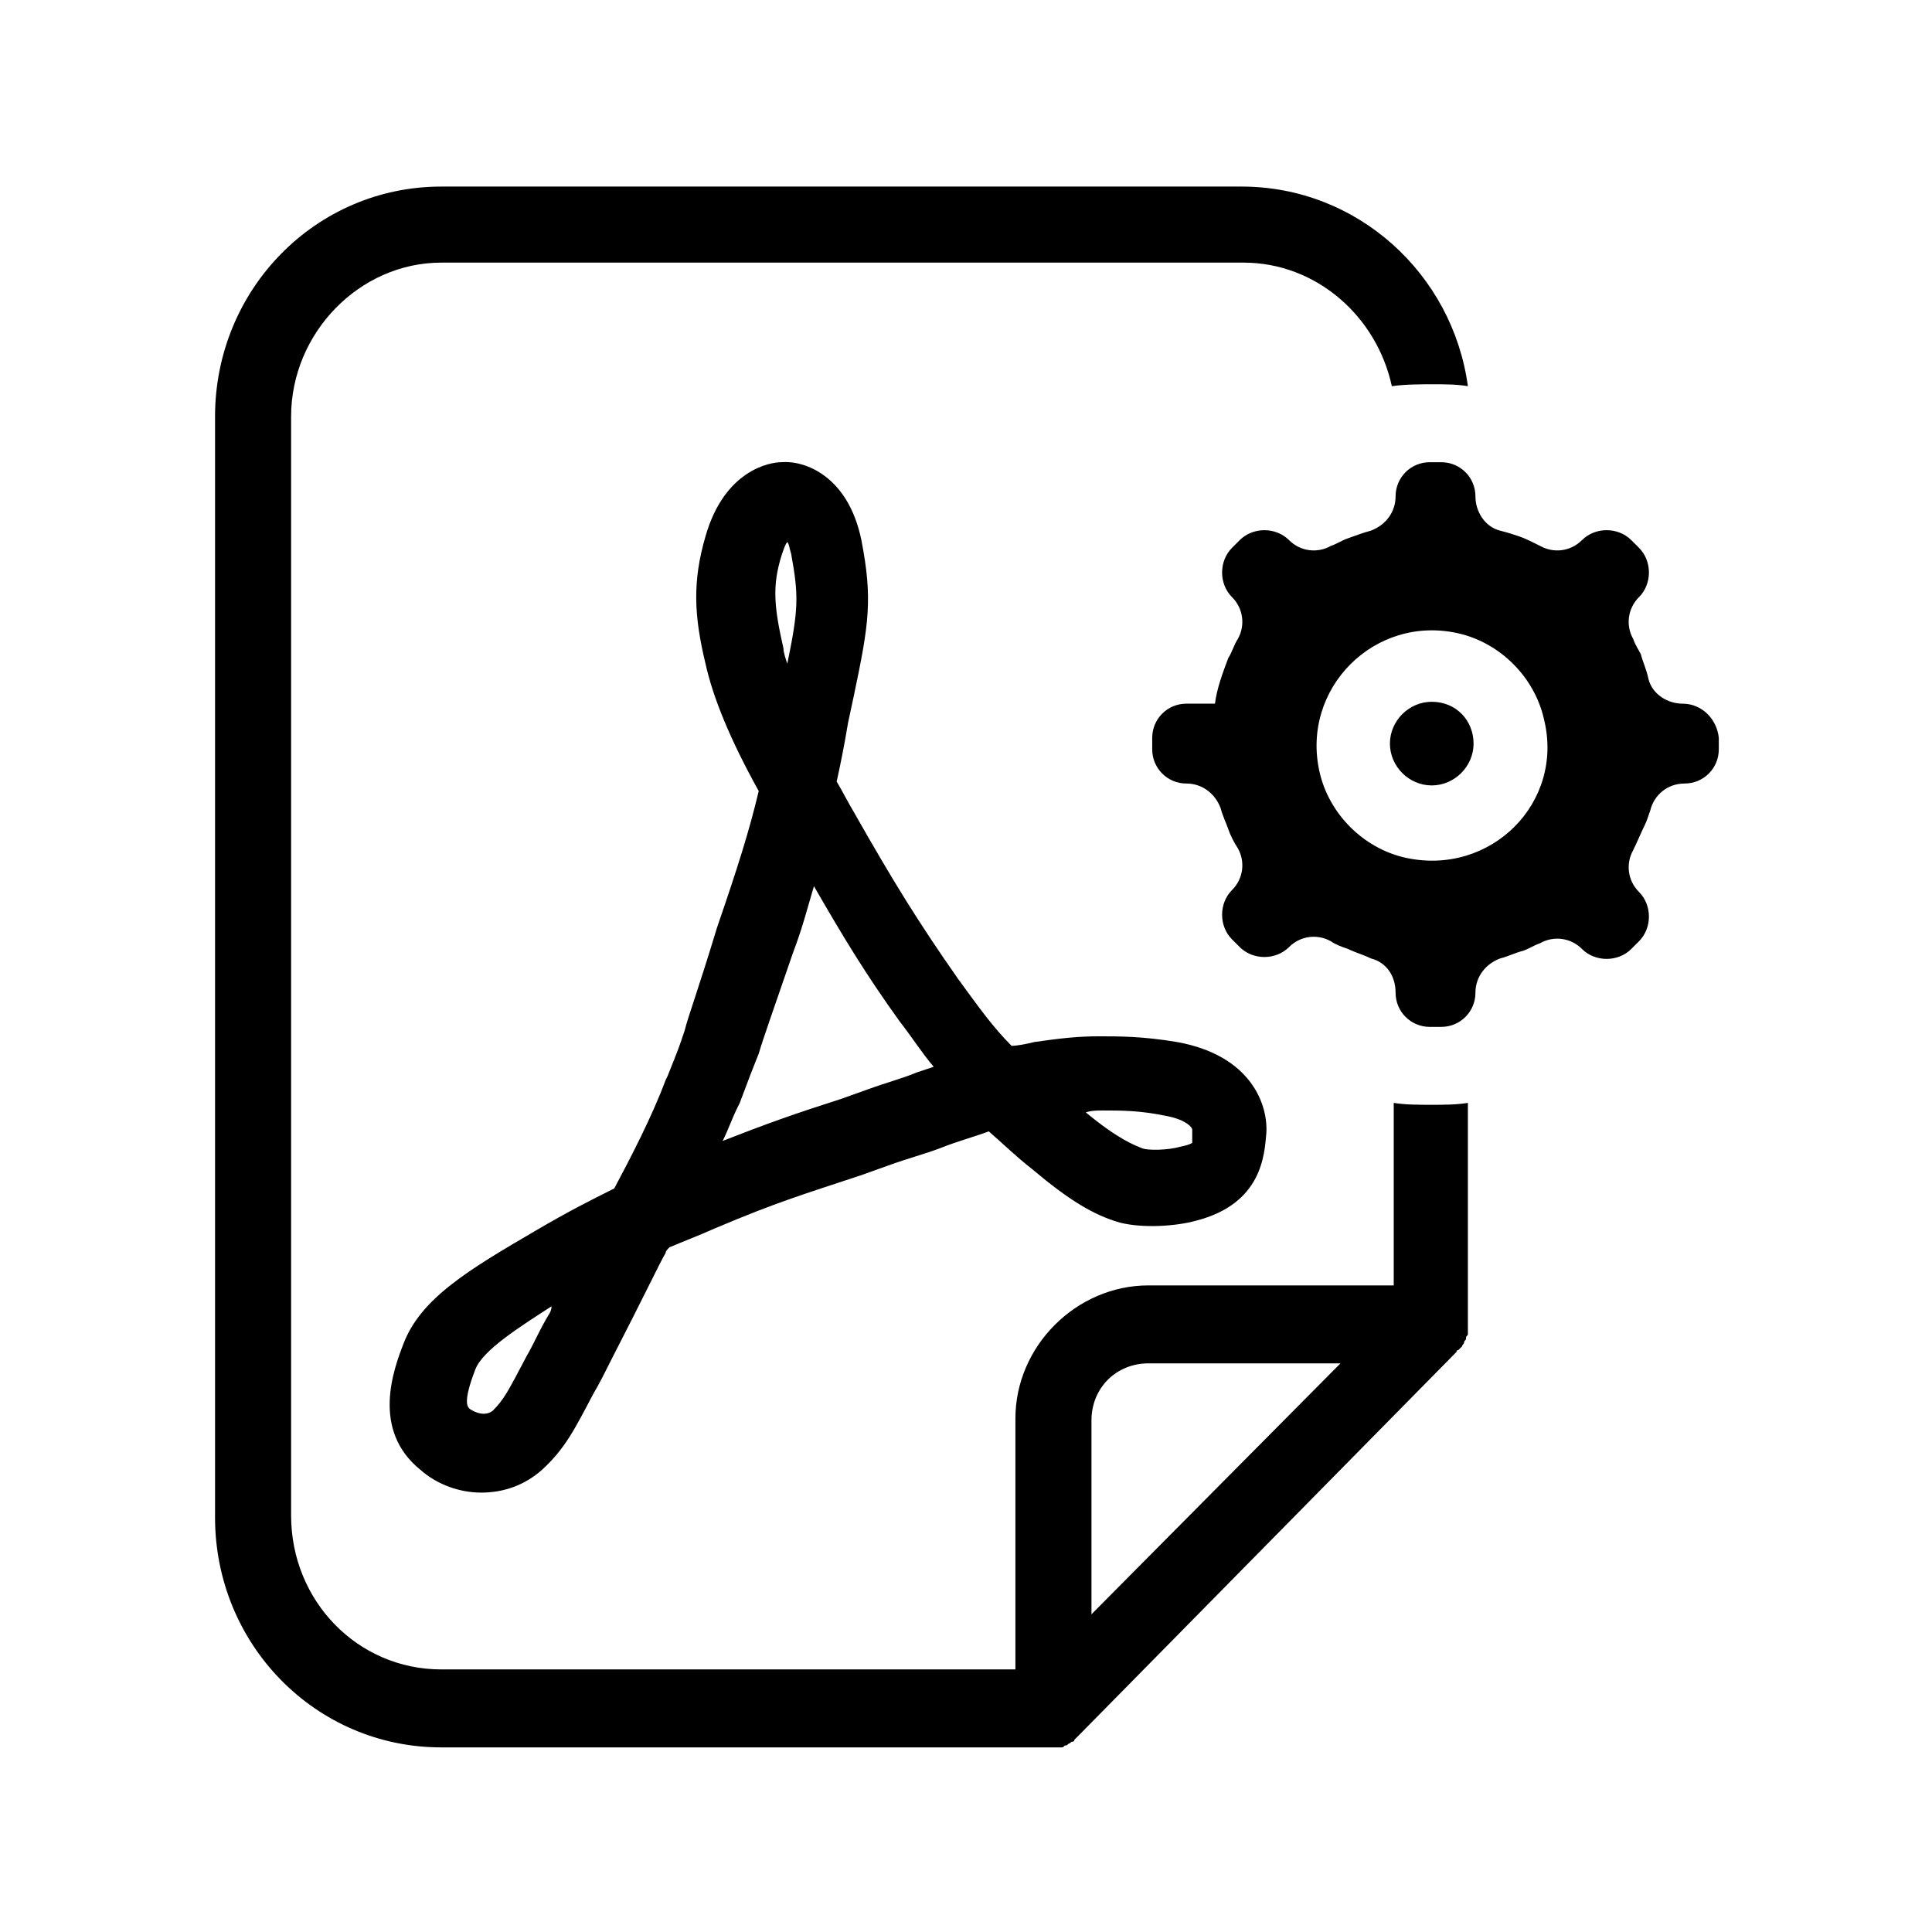 <?xml version="1.0" encoding="UTF-8"?>
<!-- Uploaded to: ICON Repo, www.svgrepo.com, Generator: ICON Repo Mixer Tools -->
<svg fill="#000000" width="800px" height="800px" version="1.1" viewBox="144 144 512 512" xmlns="http://www.w3.org/2000/svg">
 <path d="m325.43 417.13c-1.512 4.535-1.512 4.535-4.535 12.09l-0.504 1.008c-3.527 9.574-9.574 21.16-13.602 28.719-6.047 3.023-12.09 6.047-20.656 11.082-18.137 10.578-30.73 18.137-35.266 30.23-2.519 6.551-8.566 22.672 4.535 33.25 4.535 4.031 10.578 6.047 16.121 6.047 6.047 0 11.586-2.016 16.121-6.047 6.047-5.543 8.566-10.578 13.602-20.152 1.512-2.519 3.023-5.543 5.039-9.574 8.062-15.617 13.098-26.199 14.105-27.711 0-0.504 0.504-1.008 1.008-1.512 3.527-1.512 7.559-3.023 12.09-5.039 16.625-7.055 23.68-9.07 38.793-14.105l7.055-2.519c5.543-2.016 9.574-3.023 13.602-4.535 5.039-2.016 9.07-3.023 13.098-4.535 3.527 3.023 7.055 6.551 11.586 10.078 9.574 8.062 16.121 12.09 23.176 14.105 6.047 1.512 14.609 1.008 20.152-0.504 17.633-4.535 18.137-17.633 18.641-23.176 0.504-7.559-4.031-20.656-23.68-24.184-9.07-1.512-15.113-1.512-20.656-1.512-5.543 0-10.078 0.504-17.129 1.512-2.016 0.504-4.535 1.008-6.047 1.008-5.039-5.039-8.566-10.078-14.105-17.633-10.578-15.113-17.129-25.695-27.711-44.336-1.512-2.519-3.023-5.543-4.535-8.062 1.008-4.535 2.016-9.574 3.023-15.617l1.512-7.055c4.031-19.145 5.039-25.695 2.016-41.312-3.527-17.129-15.113-21.16-21.16-20.656-3.023 0-15.113 2.016-20.152 19.648-3.527 12.09-3.023 21.16 0 33.754 2.016 9.07 6.551 20.152 14.105 33.754-2.519 10.578-5.543 20.152-11.082 36.273-5.031 16.637-7.551 23.188-8.559 27.219zm-36.777 76.578c-2.016 3.527-3.527 7.055-5.039 9.574-5.039 9.574-6.047 11.586-9.07 14.609-2.016 1.512-4.535 0.504-6.047-0.504-0.504-0.504-2.016-1.512 1.512-10.578 2.016-5.039 11.586-11.082 20.152-16.625 0.004 1.508-1.004 2.516-1.508 3.523zm147.62-55.418c5.039 0 10.078 0 17.129 1.512 5.039 1.008 6.551 3.023 6.551 3.527v3.527s-0.504 0.504-3.023 1.008c-3.527 1.008-8.566 1.008-10.078 0.504-2.519-1.008-6.551-2.519-15.113-9.574 1.512-0.504 3.023-0.504 4.535-0.504zm-85.145-147.11c0.504-1.512 1.008-3.023 1.512-3.527 0.504 0.504 0.504 1.512 1.008 3.023 2.016 11.082 2.016 14.609-1.008 29.223-0.504-1.512-1.008-3.023-1.008-4.031-2.519-11.086-3.023-16.625-0.504-24.688zm-11.586 146.11 0.504-1.008c3.023-8.062 3.023-8.062 5.039-13.098 1.008-3.527 3.527-10.578 9.07-26.703 2.519-6.551 4.031-12.594 5.543-17.633 7.559 13.098 13.602 23.176 22.672 35.77 3.527 4.535 6.047 8.566 9.07 12.09-1.512 0.504-3.023 1.008-4.535 1.512-3.527 1.512-7.559 2.519-13.098 4.535l-7.062 2.519c-12.594 4.031-19.648 6.551-31.234 11.082 1.512-3.023 2.519-6.043 4.031-9.066zm173.81-1.008v48.367l-64.992-0.004c-19.145 0-35.266 16.121-35.266 35.266v66.504h-152.15c-22.168 0-39.801-18.137-39.801-40.809v-291.2c0-22.168 18.137-40.809 39.801-40.809h212.61c19.145 0 35.266 14.105 39.297 32.746 3.527-0.504 7.559-0.504 11.082-0.504 3.023 0 6.047 0 9.07 0.504-4.031-29.723-29.219-52.898-59.953-52.898h-212.11c-33.25 0-59.953 27.207-59.953 60.961v291.71c0 33.754 26.703 60.961 59.953 60.961h162.23 2.016c0.504 0 0.504 0 1.008-0.504 0.504 0 0.504 0 1.008-0.504 0.504 0 0.504-0.504 1.008-0.504 0 0 0.504 0 0.504-0.504 0.504-0.504 1.008-1.008 1.512-1.512l99.754-101.27s0-0.504 0.504-0.504c0.504-0.504 0.504-0.504 1.008-1.008 0-0.504 0.504-0.504 0.504-1.008s0.504-0.504 0.504-1.008 0-0.504 0.504-1.008v-1.008-2.016-58.441c-3.023 0.504-6.551 0.504-9.574 0.504-3.523 0-7.051 0-10.074-0.504zm-80.105 135.52v-51.387c0-8.566 6.551-15.113 15.113-15.113h50.883zm156.68-241.32c-4.031 0-8.062-2.519-9.07-6.551-0.504-2.519-1.512-4.535-2.016-6.551-0.504-1.008-1.512-2.519-2.016-4.031-2.016-3.527-1.512-8.062 1.512-11.082 3.527-3.527 3.527-9.574 0-13.098l-2.016-2.016c-3.527-3.527-9.574-3.527-13.098 0-3.023 3.023-7.559 3.527-11.082 1.512-2.016-1.008-4.031-2.016-5.543-2.519-1.512-0.504-3.023-1.008-5.039-1.512-4.031-1.008-6.551-5.039-6.551-9.07 0-5.039-4.031-9.07-9.07-9.07h-3.023c-5.039 0-9.07 4.031-9.07 9.07 0 4.031-2.519 7.559-6.551 9.07-2.016 0.504-4.535 1.512-6.047 2.016-1.512 0.504-3.023 1.512-4.535 2.016-3.527 2.016-8.062 1.512-11.082-1.512-3.527-3.527-9.574-3.527-13.098 0l-2.016 2.016c-3.527 3.527-3.527 9.574 0 13.098 3.023 3.023 3.527 7.559 1.512 11.082-1.008 1.512-1.512 3.527-2.519 5.039-1.512 4.031-3.023 8.062-3.527 12.09h-7.559c-5.039 0-9.07 4.031-9.07 9.07v3.023c0 5.039 4.031 9.07 9.07 9.07 4.031 0 7.559 2.519 9.07 6.551 0.504 2.016 1.512 4.031 2.016 5.543 0.504 1.512 1.512 3.527 2.519 5.039 2.016 3.527 1.512 8.062-1.512 11.082-3.527 3.527-3.527 9.574 0 13.098l2.016 2.016c3.527 3.527 9.574 3.527 13.098 0 3.023-3.023 7.559-3.527 11.082-1.512 1.512 1.008 3.023 1.512 4.535 2.016 2.016 1.008 4.031 1.512 6.047 2.519 4.031 1.008 6.551 4.535 6.551 9.07 0 5.039 4.031 9.07 9.07 9.07h3.023c5.039 0 9.07-4.031 9.07-9.07 0-4.031 2.519-7.559 6.551-9.07 2.016-0.504 4.031-1.512 6.047-2.016 1.512-0.504 3.023-1.512 4.535-2.016 3.527-2.016 8.062-1.512 11.082 1.512 3.527 3.527 9.574 3.527 13.098 0l2.016-2.016c3.527-3.527 3.527-9.574 0-13.098-3.023-3.023-3.527-7.559-1.512-11.082 1.008-2.016 2.016-4.535 3.023-6.551 0.504-1.008 1.008-2.519 1.512-4.031 1.008-4.031 4.535-7.055 9.07-7.055 5.039 0 9.07-4.031 9.07-9.07v-3.023c-0.504-5.035-4.535-9.066-9.574-9.066zm-73.555 40.809c-11.082-2.519-20.152-11.586-22.672-22.672-5.039-22.168 14.609-41.816 36.777-36.777 11.082 2.519 20.152 11.586 22.672 22.672 5.543 22.168-14.105 41.816-36.777 36.777zm18.137-30.227c0 6.047-5.039 11.082-11.082 11.082-6.047 0-11.082-5.039-11.082-11.082 0-6.047 5.039-11.082 11.082-11.082 6.547-0.004 11.082 5.035 11.082 11.082z"/>
</svg>